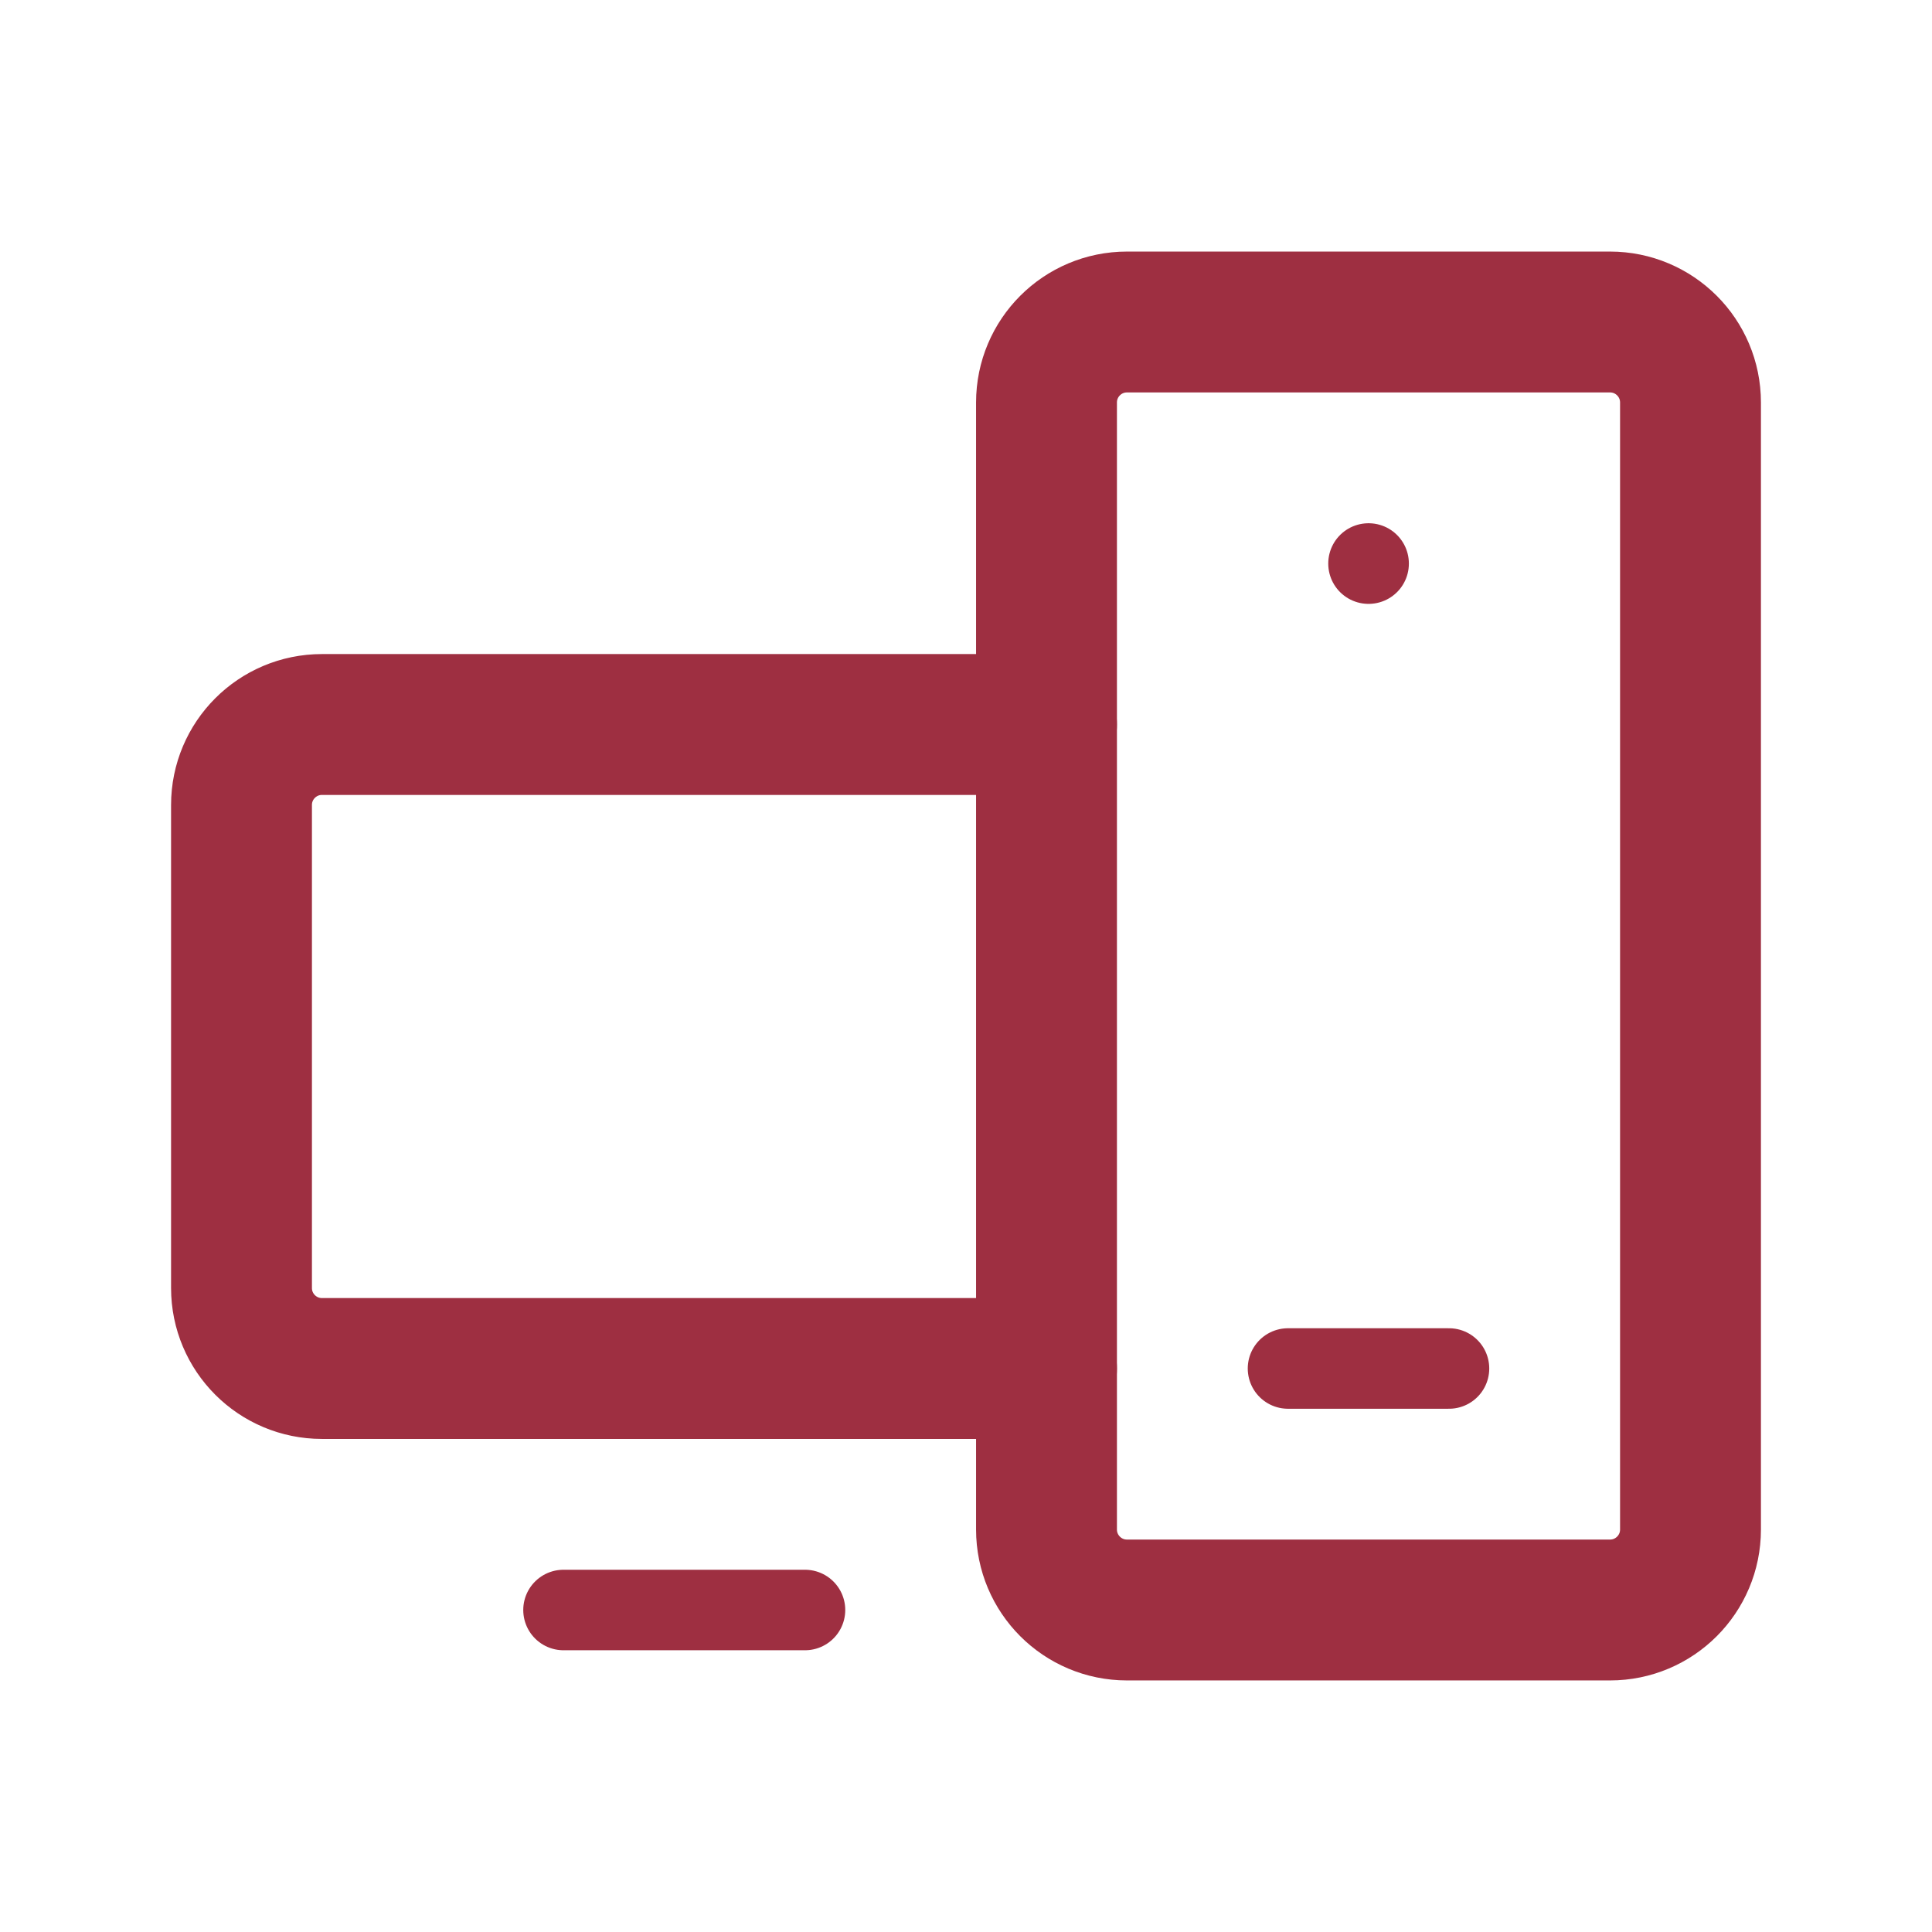 <svg width="48" height="48" viewBox="0 0 48 48" fill="none" xmlns="http://www.w3.org/2000/svg">
<path d="M20 40L14 40" stroke="#9E2F41" stroke-width="2" stroke-linecap="round" stroke-linejoin="round"/>
<path d="M36 34H32" stroke="#9E2F41" stroke-width="2" stroke-linecap="round" stroke-linejoin="round"/>
<path d="M26 18H8C6.895 18 6 18.895 6 20V32C6 33.105 6.895 34 8 34H26" stroke="#9E2F41" stroke-width="3.5" stroke-linecap="round" stroke-linejoin="round"/>
<path d="M34 14H34.003V14.003H34V14Z" stroke="#9E2F41" stroke-width="2" stroke-linecap="round" stroke-linejoin="round"/>
<path d="M40 8H28C26.895 8 26 8.895 26 10V38C26 39.105 26.895 40 28 40H40C41.105 40 42 39.105 42 38V10C42 8.895 41.105 8 40 8Z" stroke="#9E2F41" stroke-width="3.5" stroke-linecap="round" stroke-linejoin="round"/>
</svg>
